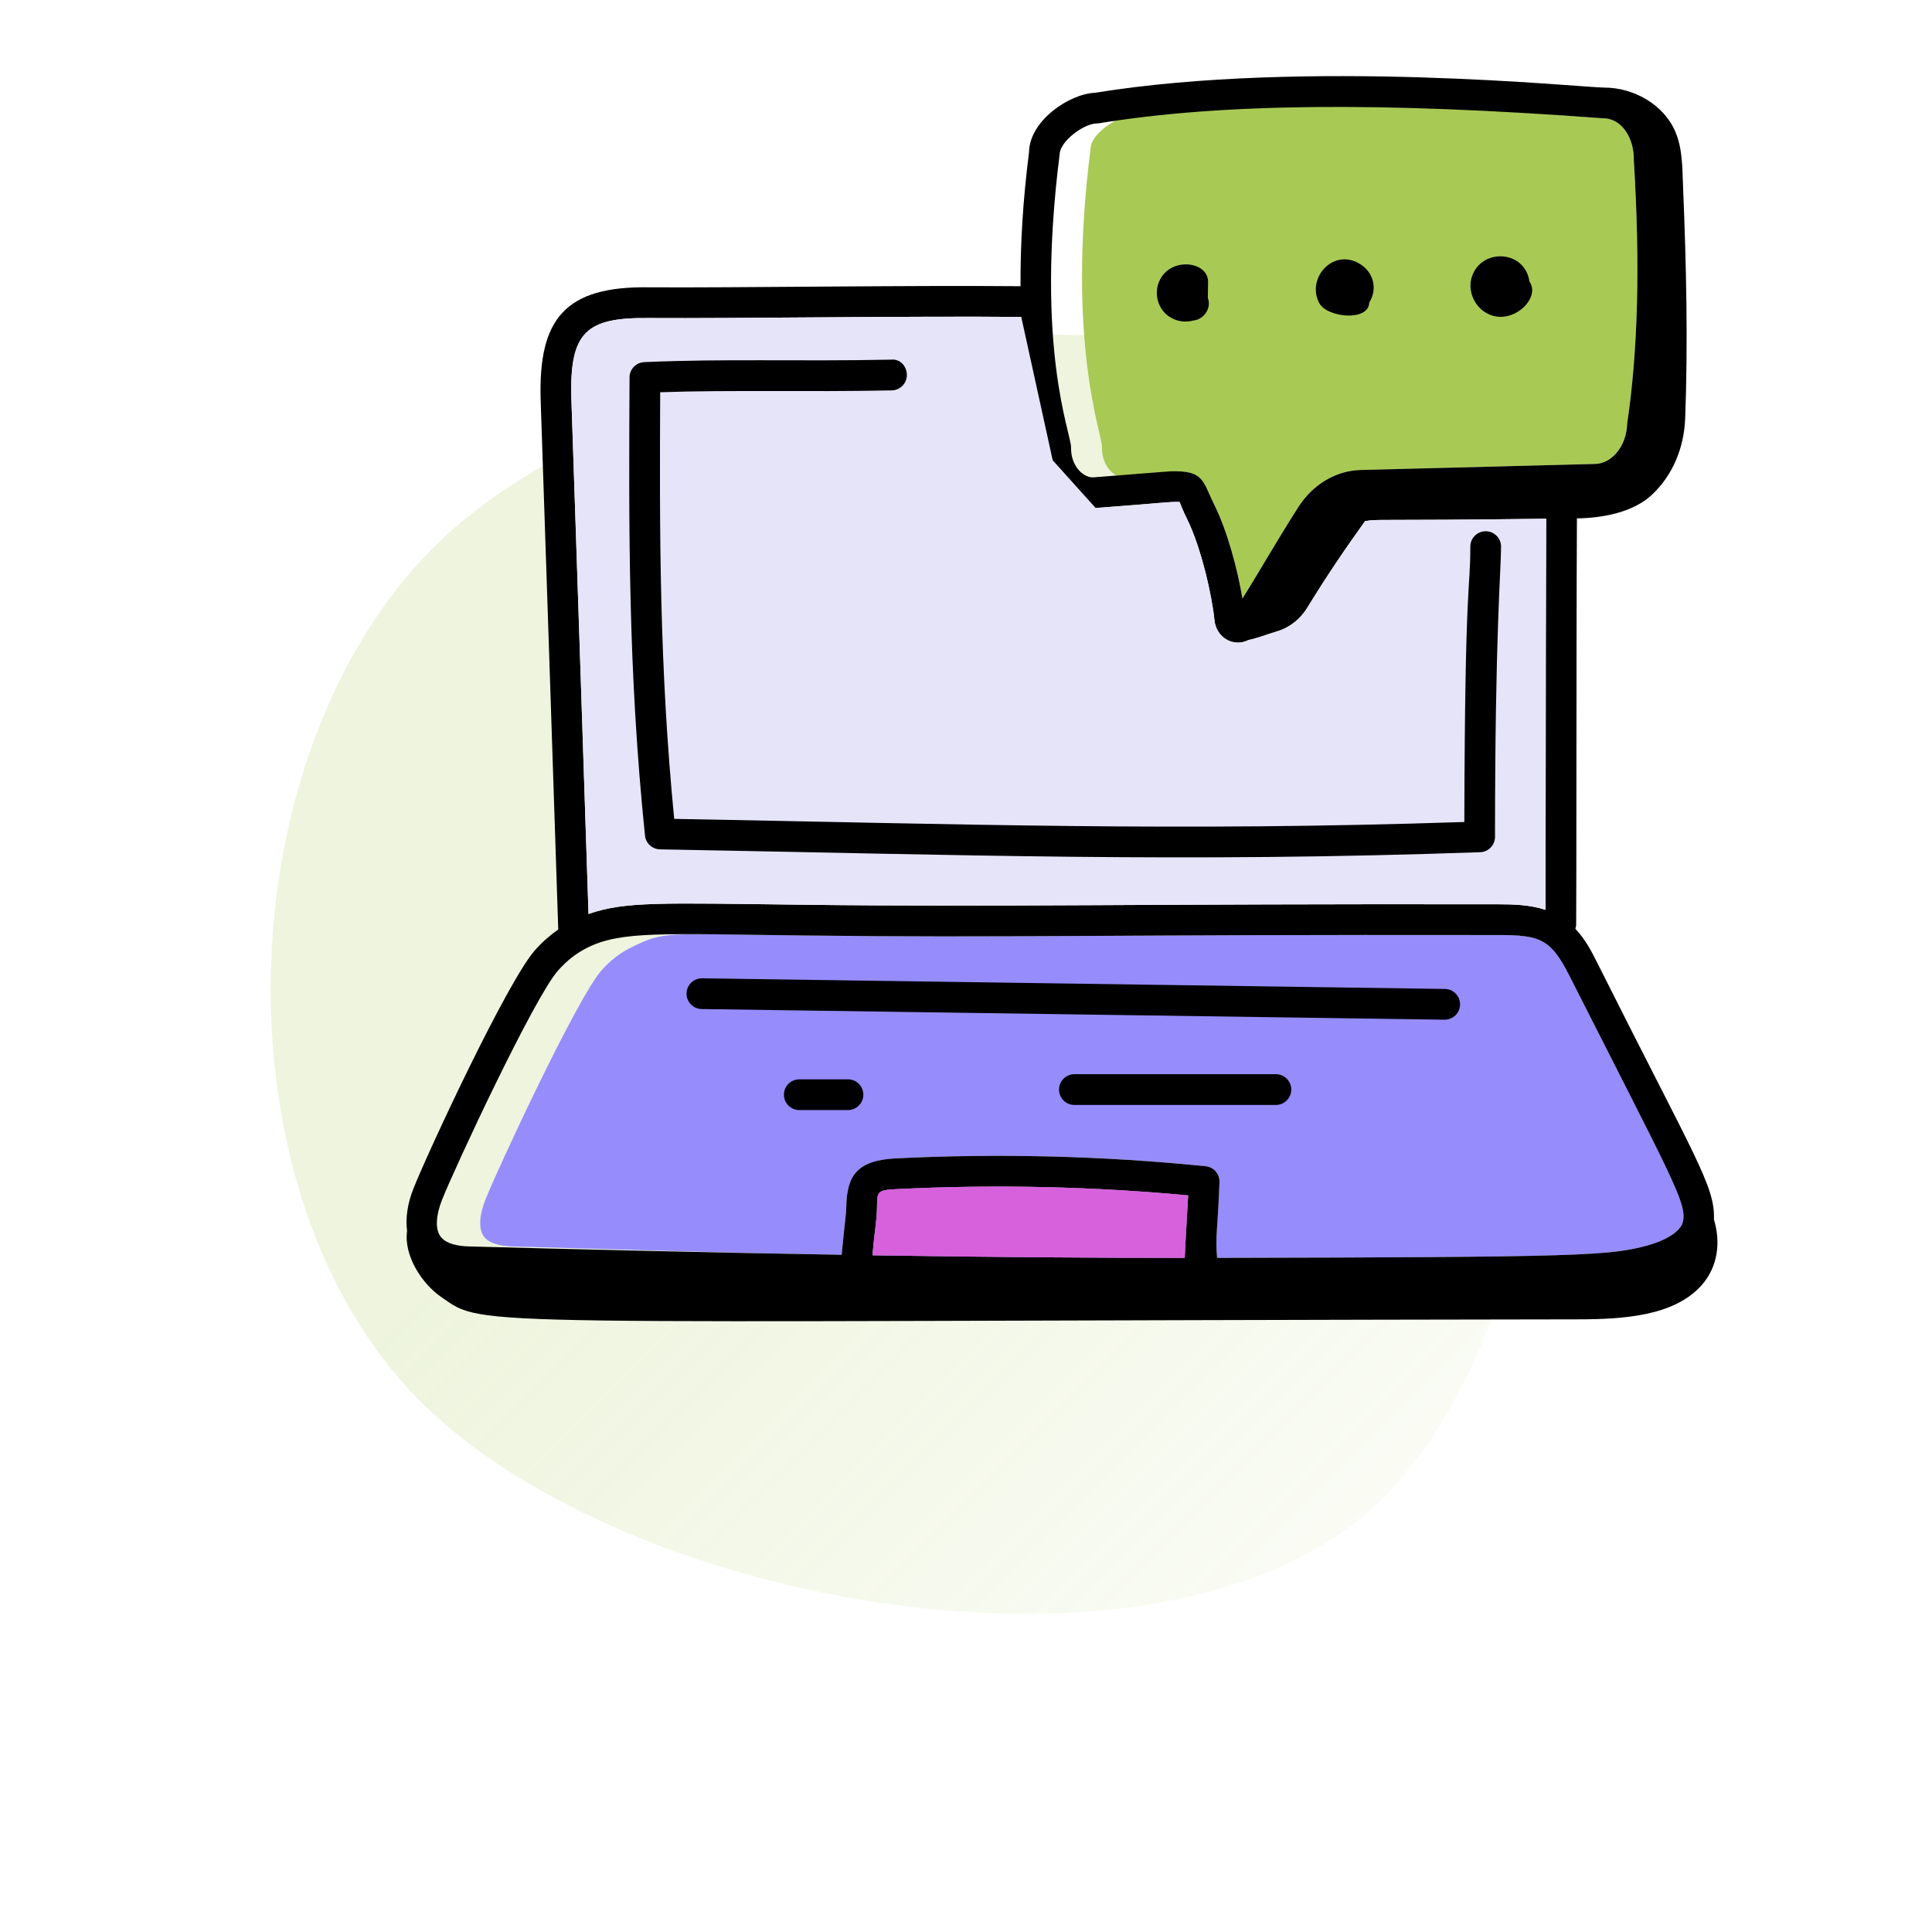 <svg width="312" height="312" viewBox="0 0 312 312" fill="none" xmlns="http://www.w3.org/2000/svg">
<path opacity="0.2" d="M230.541 72.776C264.139 106.374 257.065 208.205 223.413 241.857C189.761 275.508 101.524 259.946 67.926 226.348C34.327 192.75 36.337 122.085 69.989 88.433C103.641 54.781 196.942 39.178 230.541 72.776Z" fill="url(#paint0_linear_1678_602)"/>
<path d="M139.244 72.772C132.669 75.206 129.495 82.264 132.112 88.464C134.093 93.162 138.882 96.044 143.919 96.044C152.787 96.044 158.957 87.471 155.61 79.536V79.532C153.028 73.422 145.69 70.394 139.244 72.772Z" fill="#1E69FF"/>
<path d="M139.244 72.772C132.669 75.206 129.495 82.264 132.112 88.464C134.093 93.162 138.882 96.044 143.919 96.044C152.787 96.044 158.957 87.471 155.61 79.536V79.532C153.028 73.422 145.69 70.394 139.244 72.772ZM151.012 86.641C148.442 92.564 139.218 92.561 136.688 86.534C134.751 81.962 138.379 76.912 143.839 76.912C149.263 76.912 153.026 81.99 151.012 86.641Z" fill="black"/>
<path d="M182.129 18.935C179.984 18.957 176.158 21.846 176.125 23.927C172.138 55.376 177.993 69.994 177.961 72.223C177.907 75.42 180.118 77.257 181.67 77.08L189.036 76.107C194.452 75.968 194.147 77.566 196.139 81.6V81.604C198.31 85.992 199.893 92.205 200.646 96.661C203.949 91.364 206.133 87.423 209.694 81.859C212.011 78.233 215.753 76.007 219.701 75.904L257.623 74.921C260.373 74.85 262.684 71.945 262.771 68.449C264.535 56.506 264.878 42.68 263.847 25.867C263.921 22.451 262.007 19.104 258.88 19.104H258.842C223.097 16.422 202.321 15.674 182.501 18.902C182.378 18.922 182.255 18.935 182.129 18.935Z" fill="#A8CA55"/>
<path d="M117.17 122.321C116.922 123.825 118.083 125.206 119.62 125.206C119.626 125.206 119.636 125.206 119.642 125.206L164.463 124.78C165.82 124.767 166.919 123.668 166.925 122.311C166.933 121.222 166.421 120.185 166.131 119.516C153.558 85.097 120.483 102.323 117.17 122.321ZM160.961 119.846L122.793 120.214C128.037 104.684 151.679 95.027 160.961 119.846ZM192.75 51.747C194.338 51.622 195.707 49.805 195.054 48.127L195.092 45.536C195.138 42.516 190.168 41.562 187.861 44.35C186.387 46.134 186.484 48.842 188.087 50.516C189.249 51.727 191.049 52.227 192.75 51.747ZM221.117 48.851C222.506 46.7 221.838 43.949 219.576 42.599C215.253 40.012 210.922 44.968 213.052 48.958C214.319 51.314 221.059 51.964 221.117 48.851ZM242.379 51.165C245.524 51.165 248.605 47.778 246.987 45.452C246.266 40.41 239.384 40.016 237.742 44.547C236.648 47.567 238.937 51.165 242.379 51.165Z" fill="black"/>
<path d="M191.321 203.133C176.412 203.132 160.89 203.028 140.898 202.717C141.311 197.953 141.583 197.412 141.628 194.947C141.682 192.426 141.564 192.194 144.869 192.029C160.496 191.254 176.3 191.593 191.875 193.047C191.72 196.129 191.491 199.268 191.321 203.133ZM78.406 193.7C80.559 188.307 93.253 161.122 97.093 156.763C98.534 155.122 100.124 153.887 101.95 152.992C107.387 150.336 107.028 150.794 129.553 151.07C162.413 151.48 178.84 150.893 242.037 150.998C248.743 151.008 250.446 151.657 253.427 157.545C269.965 190.212 272.382 194.176 271.797 197.209C271.445 199.028 268.621 200.421 266.091 201.119C260.066 202.776 255.561 203.025 196.552 203.134C196.237 199.579 196.656 198.628 196.938 190.892C196.983 189.586 196.008 188.465 194.705 188.336C178.126 186.662 161.271 186.242 144.624 187.072C138.41 187.377 136.769 189.872 136.668 194.844C136.63 196.411 136.523 196.294 135.921 202.637C113.802 202.267 99.961 201.748 82.704 201.287C81.072 201.245 78.943 200.912 78.067 199.581C77.275 198.379 77.398 196.233 78.406 193.7Z" fill="#968CFC"/>
<path d="M276.784 196.936C276.977 191.53 273.878 187.282 257.854 155.306C257.076 153.765 256.047 151.731 254.405 149.982C254.46 149.778 254.534 149.581 254.536 149.36C254.561 146.329 254.568 137.576 254.574 126.899C254.585 112.94 254.596 95.714 254.659 83.715C258.866 83.651 263.78 82.737 266.812 79.863C270.192 76.659 271.964 72.232 272.14 67.578C272.602 55.322 272.327 42.914 271.798 30.116C271.675 27.126 271.726 24.042 270.559 21.287C268.664 16.81 263.734 14.147 259.105 14.147C255.591 14.147 210.928 9.466 176.865 14.978C172.613 15.159 166.244 19.54 166.18 24.575C165.199 32.254 164.762 39.431 164.807 46.22C146.831 46.05 118.774 46.489 104.899 46.399C91.159 46.16 86.941 51.577 87.308 64.516C88.266 93.046 89.225 121.574 90.152 150.103C88.794 151.052 87.533 152.158 86.367 153.483C81.902 158.554 69.171 185.904 66.799 191.864C65.775 194.431 65.475 196.747 65.739 198.794C65.192 202.727 68.077 207.272 71.276 209.475C78.599 214.514 72.648 213.308 254.664 213.064C261.997 213.054 270.421 212.594 274.881 207.452C277.442 204.501 277.893 200.553 276.784 196.936ZM191.321 203.133C176.412 203.132 160.89 203.028 140.898 202.717C141.311 197.953 141.583 197.412 141.628 194.947C141.682 192.425 141.564 192.194 144.869 192.029C160.496 191.253 176.3 191.593 191.875 193.047C191.72 196.129 191.491 199.268 191.321 203.133ZM171.123 24.927C171.156 22.846 174.982 19.957 177.127 19.935C177.253 19.935 177.376 19.922 177.499 19.902C197.319 16.674 223.095 16.422 258.84 19.104C258.853 19.104 258.865 19.104 258.878 19.104C262.005 19.104 263.919 22.451 263.845 25.867C264.876 42.68 264.533 56.506 262.769 68.449C262.682 71.945 260.371 74.85 257.621 74.921C249.286 75.137 227.834 75.693 219.699 75.903C215.751 76.007 212.009 78.233 209.692 81.859C206.131 87.422 203.947 91.364 200.644 96.661C199.892 92.205 198.308 85.992 196.137 81.603V81.6C194.145 77.566 194.45 75.968 189.034 76.107L176.668 77.08C175.116 77.257 172.905 75.42 172.959 72.223C172.991 69.993 167.137 56.376 171.123 24.927ZM104.866 51.362C118.767 51.452 147.456 51.009 164.923 51.184C165.268 58.781 166.279 65.863 167.996 72.501C168.073 77.597 171.585 82.097 176.937 82.037C187.388 81.263 188.861 80.992 190.485 81.061C190.645 81.434 191.043 82.501 191.691 83.801C193.998 88.47 195.743 96.28 196.117 100.119C196.393 102.957 199.169 104.581 201.587 103.371C203.084 103.049 204.714 102.414 206.274 101.944C208.307 101.33 210.009 99.954 211.116 98.141C214.137 93.195 217.121 88.786 220.436 84.166C222.594 83.78 221.287 84.133 249.695 83.772C249.633 95.777 249.622 112.964 249.611 126.896C249.606 135.525 249.601 142.836 249.585 146.934C247.038 146.093 244.308 146.038 242.043 146.035C185.103 145.933 160.809 146.497 129.615 146.106C106.872 145.833 100.919 145.536 95.037 147.602C94.134 119.851 93.203 92.099 92.271 64.361C91.962 53.541 94.677 51.237 104.866 51.362ZM71.406 193.7C73.559 188.306 86.253 161.121 90.093 156.763C91.534 155.121 93.124 153.887 94.95 152.992C100.387 150.335 107.028 150.794 129.553 151.069C162.413 151.48 178.84 150.893 242.037 150.998C248.742 151.008 250.446 151.657 253.427 157.545C269.965 190.212 272.382 194.176 271.797 197.209C271.445 199.028 268.621 200.421 266.091 201.119C260.066 202.776 255.561 203.024 196.552 203.134C196.237 199.578 196.656 198.628 196.938 190.892C196.983 189.586 196.008 188.465 194.705 188.336C178.126 186.662 161.271 186.242 144.624 187.072C138.409 187.377 136.769 189.872 136.668 194.843C136.629 196.411 136.523 196.294 135.921 202.636C113.802 202.266 92.961 201.748 75.704 201.287C74.072 201.245 71.943 200.912 71.067 199.58C70.275 198.378 70.398 196.233 71.406 193.7Z" fill="black"/>
<path d="M164.925 51.184C147.459 51.009 118.769 51.452 104.869 51.362C94.679 51.238 91.964 53.541 92.273 64.362C93.206 92.099 94.137 119.852 95.04 147.602C100.921 145.536 106.875 145.833 129.617 146.106C160.811 146.497 185.105 145.933 242.046 146.035C244.31 146.038 247.041 146.093 249.588 146.934C249.603 142.836 249.608 135.525 249.613 126.896L249.615 125.045C249.625 111.466 249.638 95.251 249.697 83.772C221.289 84.133 222.596 83.78 220.438 84.166C217.123 88.786 214.14 93.195 211.118 98.141C210.011 99.954 208.309 101.331 206.276 101.944C204.717 102.414 203.086 103.049 201.589 103.372C199.171 104.581 196.395 102.957 196.12 100.119C195.745 96.28 194 88.47 191.693 83.801C191.046 82.502 190.648 81.434 190.488 81.061C188.863 80.992 187.391 81.263 176.939 82.037L170.002 74.329L164.925 51.184Z" fill="#E6E4F9"/>
<path d="M106.583 137.162C155.963 138.045 190.562 139.324 239.036 137.624C240.371 137.576 241.431 136.48 241.431 135.142C241.431 102.328 242.406 92.031 242.406 88.273C242.406 86.903 241.295 85.791 239.925 85.791C238.555 85.791 237.443 86.903 237.443 88.273C237.443 95.757 236.581 92.835 236.474 132.745C189.895 134.296 155.808 133.089 108.877 132.241C106.476 107.677 106.502 86.034 106.615 63.344C117.732 62.949 130.227 63.326 144.021 63.043C145.391 63.014 146.48 61.88 146.451 60.51C146.421 59.14 145.362 57.922 143.917 58.08C128.698 58.388 117.241 57.9 104.037 58.48C102.715 58.539 101.672 59.624 101.665 60.946C101.539 85.316 101.423 108.336 104.16 134.936C104.289 136.183 105.329 137.139 106.583 137.162ZM113.317 162.951L233.268 164.67C233.281 164.67 233.291 164.67 233.304 164.67C234.658 164.67 235.766 163.581 235.786 162.224C235.805 160.854 234.71 159.726 233.339 159.707C230.6 159.667 112.9 157.981 113.353 157.988C111.999 157.988 110.89 159.076 110.871 160.434C110.852 161.804 111.947 162.931 113.317 162.951ZM136.938 174.302H129.079C127.709 174.302 126.598 175.414 126.598 176.784C126.598 178.154 127.709 179.265 129.079 179.265H136.938C138.308 179.265 139.419 178.154 139.419 176.784C139.419 175.414 138.308 174.302 136.938 174.302ZM206.045 173.475H173.506C172.136 173.475 171.024 174.587 171.024 175.957C171.024 177.327 172.136 178.438 173.506 178.438H206.045C207.415 178.438 208.526 177.327 208.526 175.957C208.526 174.587 207.415 173.475 206.045 173.475Z" fill="black"/>
<path d="M140.898 202.717C160.89 203.028 176.412 203.132 191.321 203.133C191.491 199.268 191.72 196.129 191.875 193.047C176.3 191.593 160.496 191.254 144.87 192.029C141.564 192.194 141.682 192.425 141.629 194.947C141.583 197.412 141.311 197.953 140.898 202.717Z" fill="#D761DC"/>
<defs>
<linearGradient id="paint0_linear_1678_602" x1="138.751" y1="139.08" x2="232.471" y2="232.799" gradientUnits="userSpaceOnUse">
<stop stop-color="#A8CA55"/>
<stop offset="1" stop-color="#A8CA55" stop-opacity="0.3"/>
</linearGradient>
</defs>
</svg>
